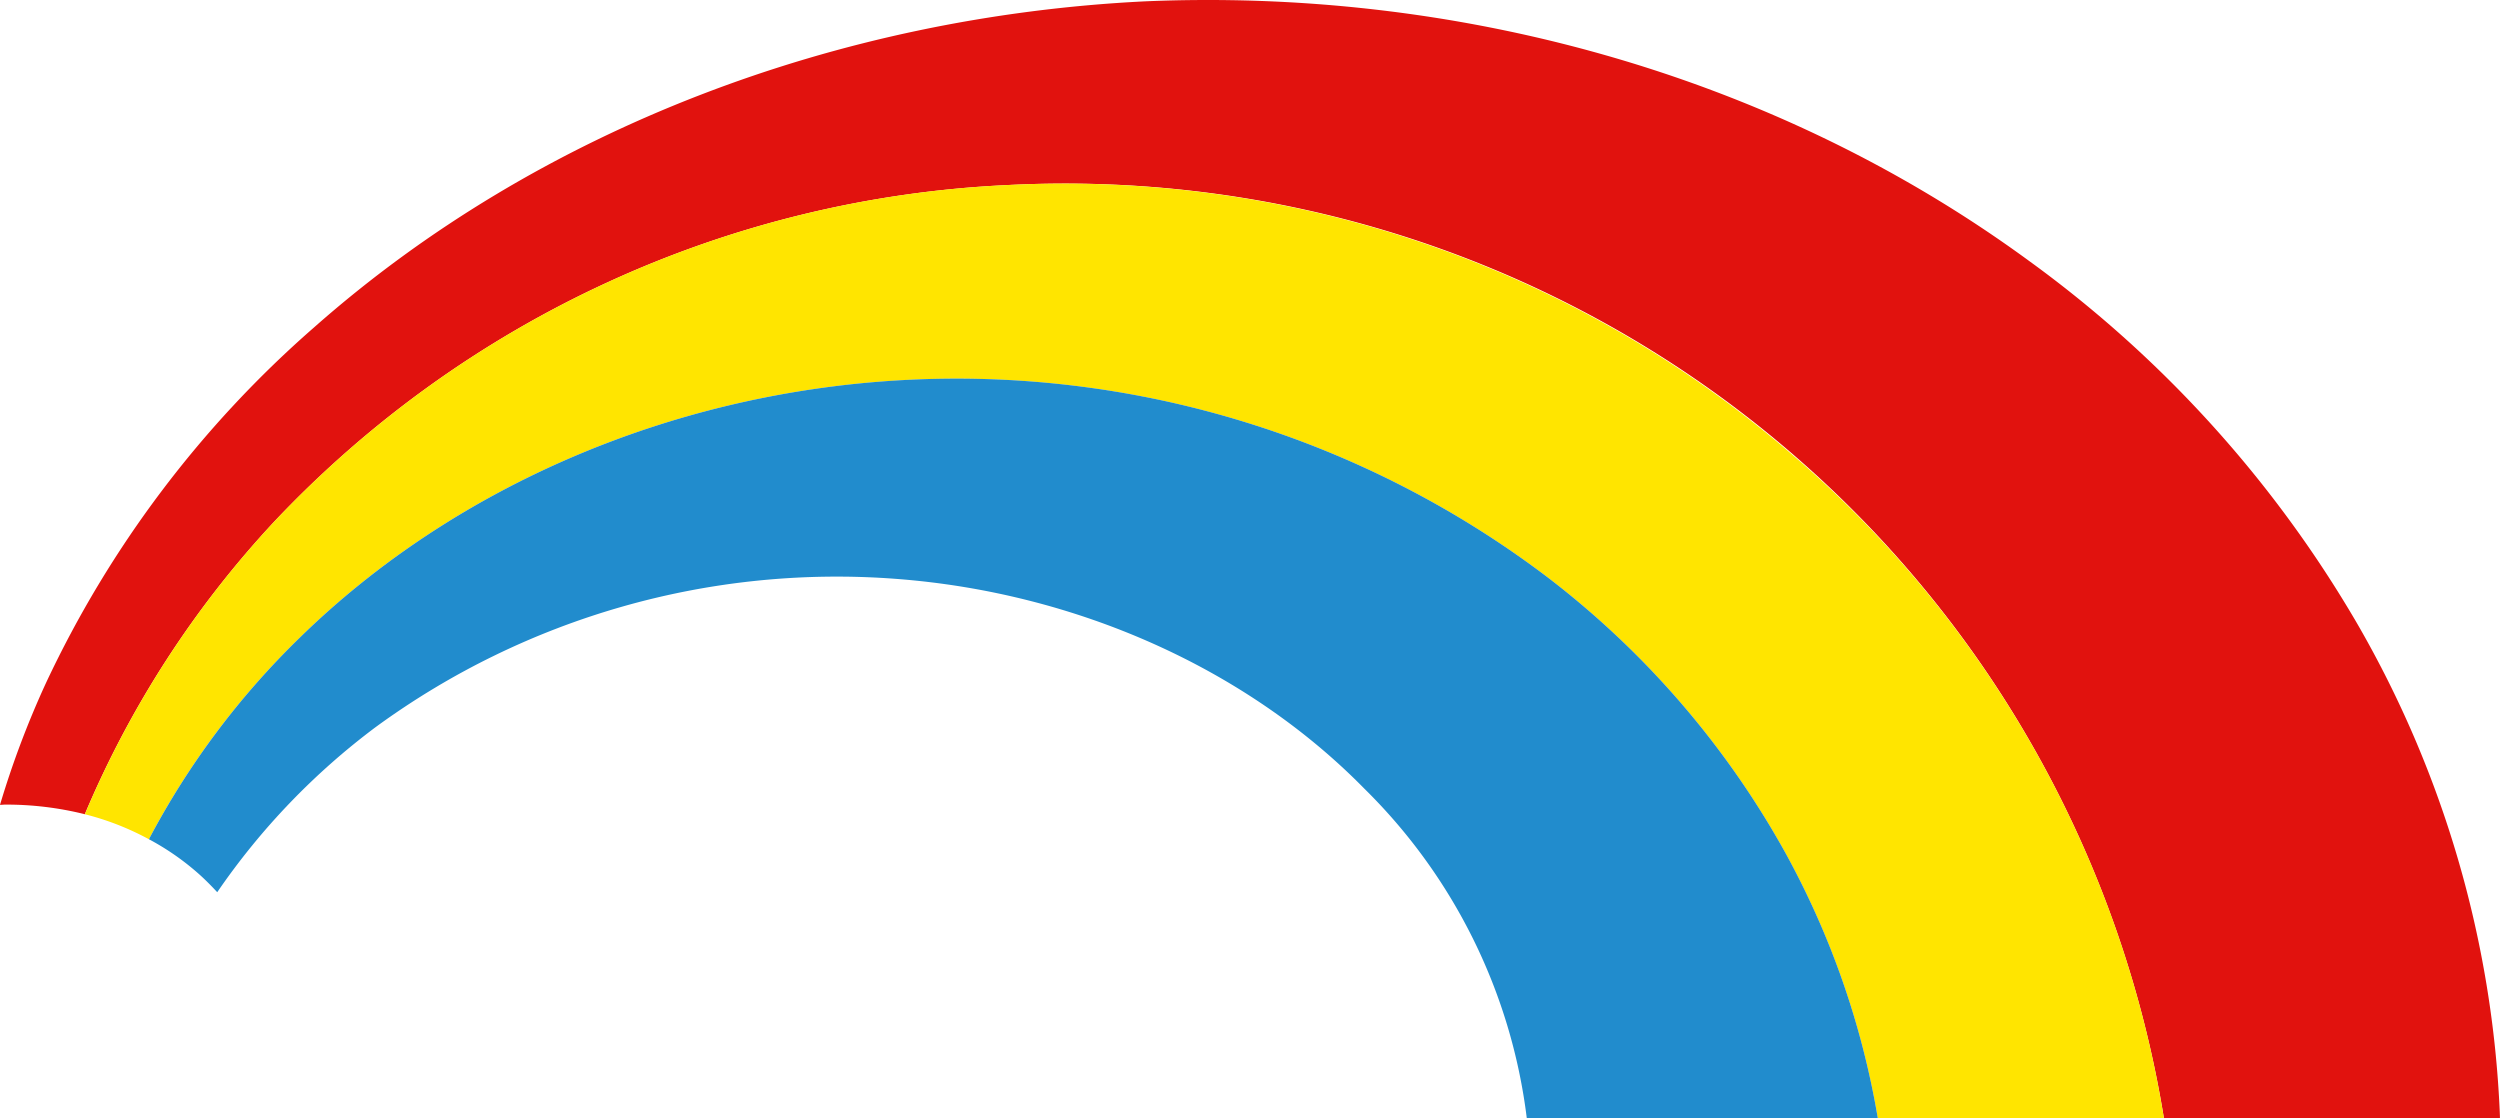 <svg xmlns="http://www.w3.org/2000/svg" xmlns:xlink="http://www.w3.org/1999/xlink" width="169.904" height="76" viewBox="0 0 169.904 76">
  <defs>
    <clipPath id="clip-path">
      <rect id="Rectangle_62" data-name="Rectangle 62" width="169.904" height="76" fill="none"/>
    </clipPath>
  </defs>
  <g id="Group_1278" data-name="Group 1278" transform="translate(0 0)">
    <g id="Group_872" data-name="Group 872" transform="translate(0 0)" clip-path="url(#clip-path)">
      <path id="Path_1299" data-name="Path 1299" d="M5.766,55.334A67.778,67.778,0,0,1,18.641,35.449,73.162,73.162,0,0,1,68.406,12.582,75.634,75.634,0,0,1,147.065,76H169.9a.744.744,0,0,1,0-.083l-.012-.333a72.575,72.575,0,0,0-9.684-33.193,80.492,80.492,0,0,0-22.317-24.667C120.182,4.771,98.54-.8,77.8.092c-20.756,1.027-41.12,8.6-56.455,22.158A73.49,73.49,0,0,0,3.132,46.4,62.463,62.463,0,0,0,0,54.7c.122,0,.235-.018.364-.018a21.99,21.99,0,0,1,5.4.654" transform="translate(0 0)" fill="#e1120e"/>
      <path id="Path_1300" data-name="Path 1300" d="M118.359,22.881a75.686,75.686,0,0,0-53.833-18.7,73.172,73.172,0,0,0-49.768,22.87A67.728,67.728,0,0,0,1.887,46.94a18.72,18.72,0,0,1,4.355,1.7,54.525,54.525,0,0,1,10.21-13.657c10.6-10.387,25.336-16.59,40.594-17.519a66.47,66.47,0,0,1,44.2,13.339A60.4,60.4,0,0,1,117.4,49.47,57.15,57.15,0,0,1,123.738,67.6h19.445a75.285,75.285,0,0,0-24.823-44.723" transform="translate(3.879 8.397)" fill="#ffe500"/>
      <path id="Path_1301" data-name="Path 1301" d="M114.476,40.547A60.432,60.432,0,0,0,98.32,21.881a66.482,66.482,0,0,0-44.2-13.342c-15.258.932-29.994,7.132-40.6,17.522A54.6,54.6,0,0,0,3.312,39.718a17.571,17.571,0,0,1,3.423,2.387c.431.388.837.8,1.219,1.213A47.561,47.561,0,0,1,18.726,32.094,53.127,53.127,0,0,1,54.119,22.025c12.266.935,23.815,6.121,31.79,14.25A37.912,37.912,0,0,1,96.954,58.68h23.857a57.176,57.176,0,0,0-6.335-18.134" transform="translate(6.809 17.318)" fill="#218ccd"/>
    </g>
  </g>
</svg>
